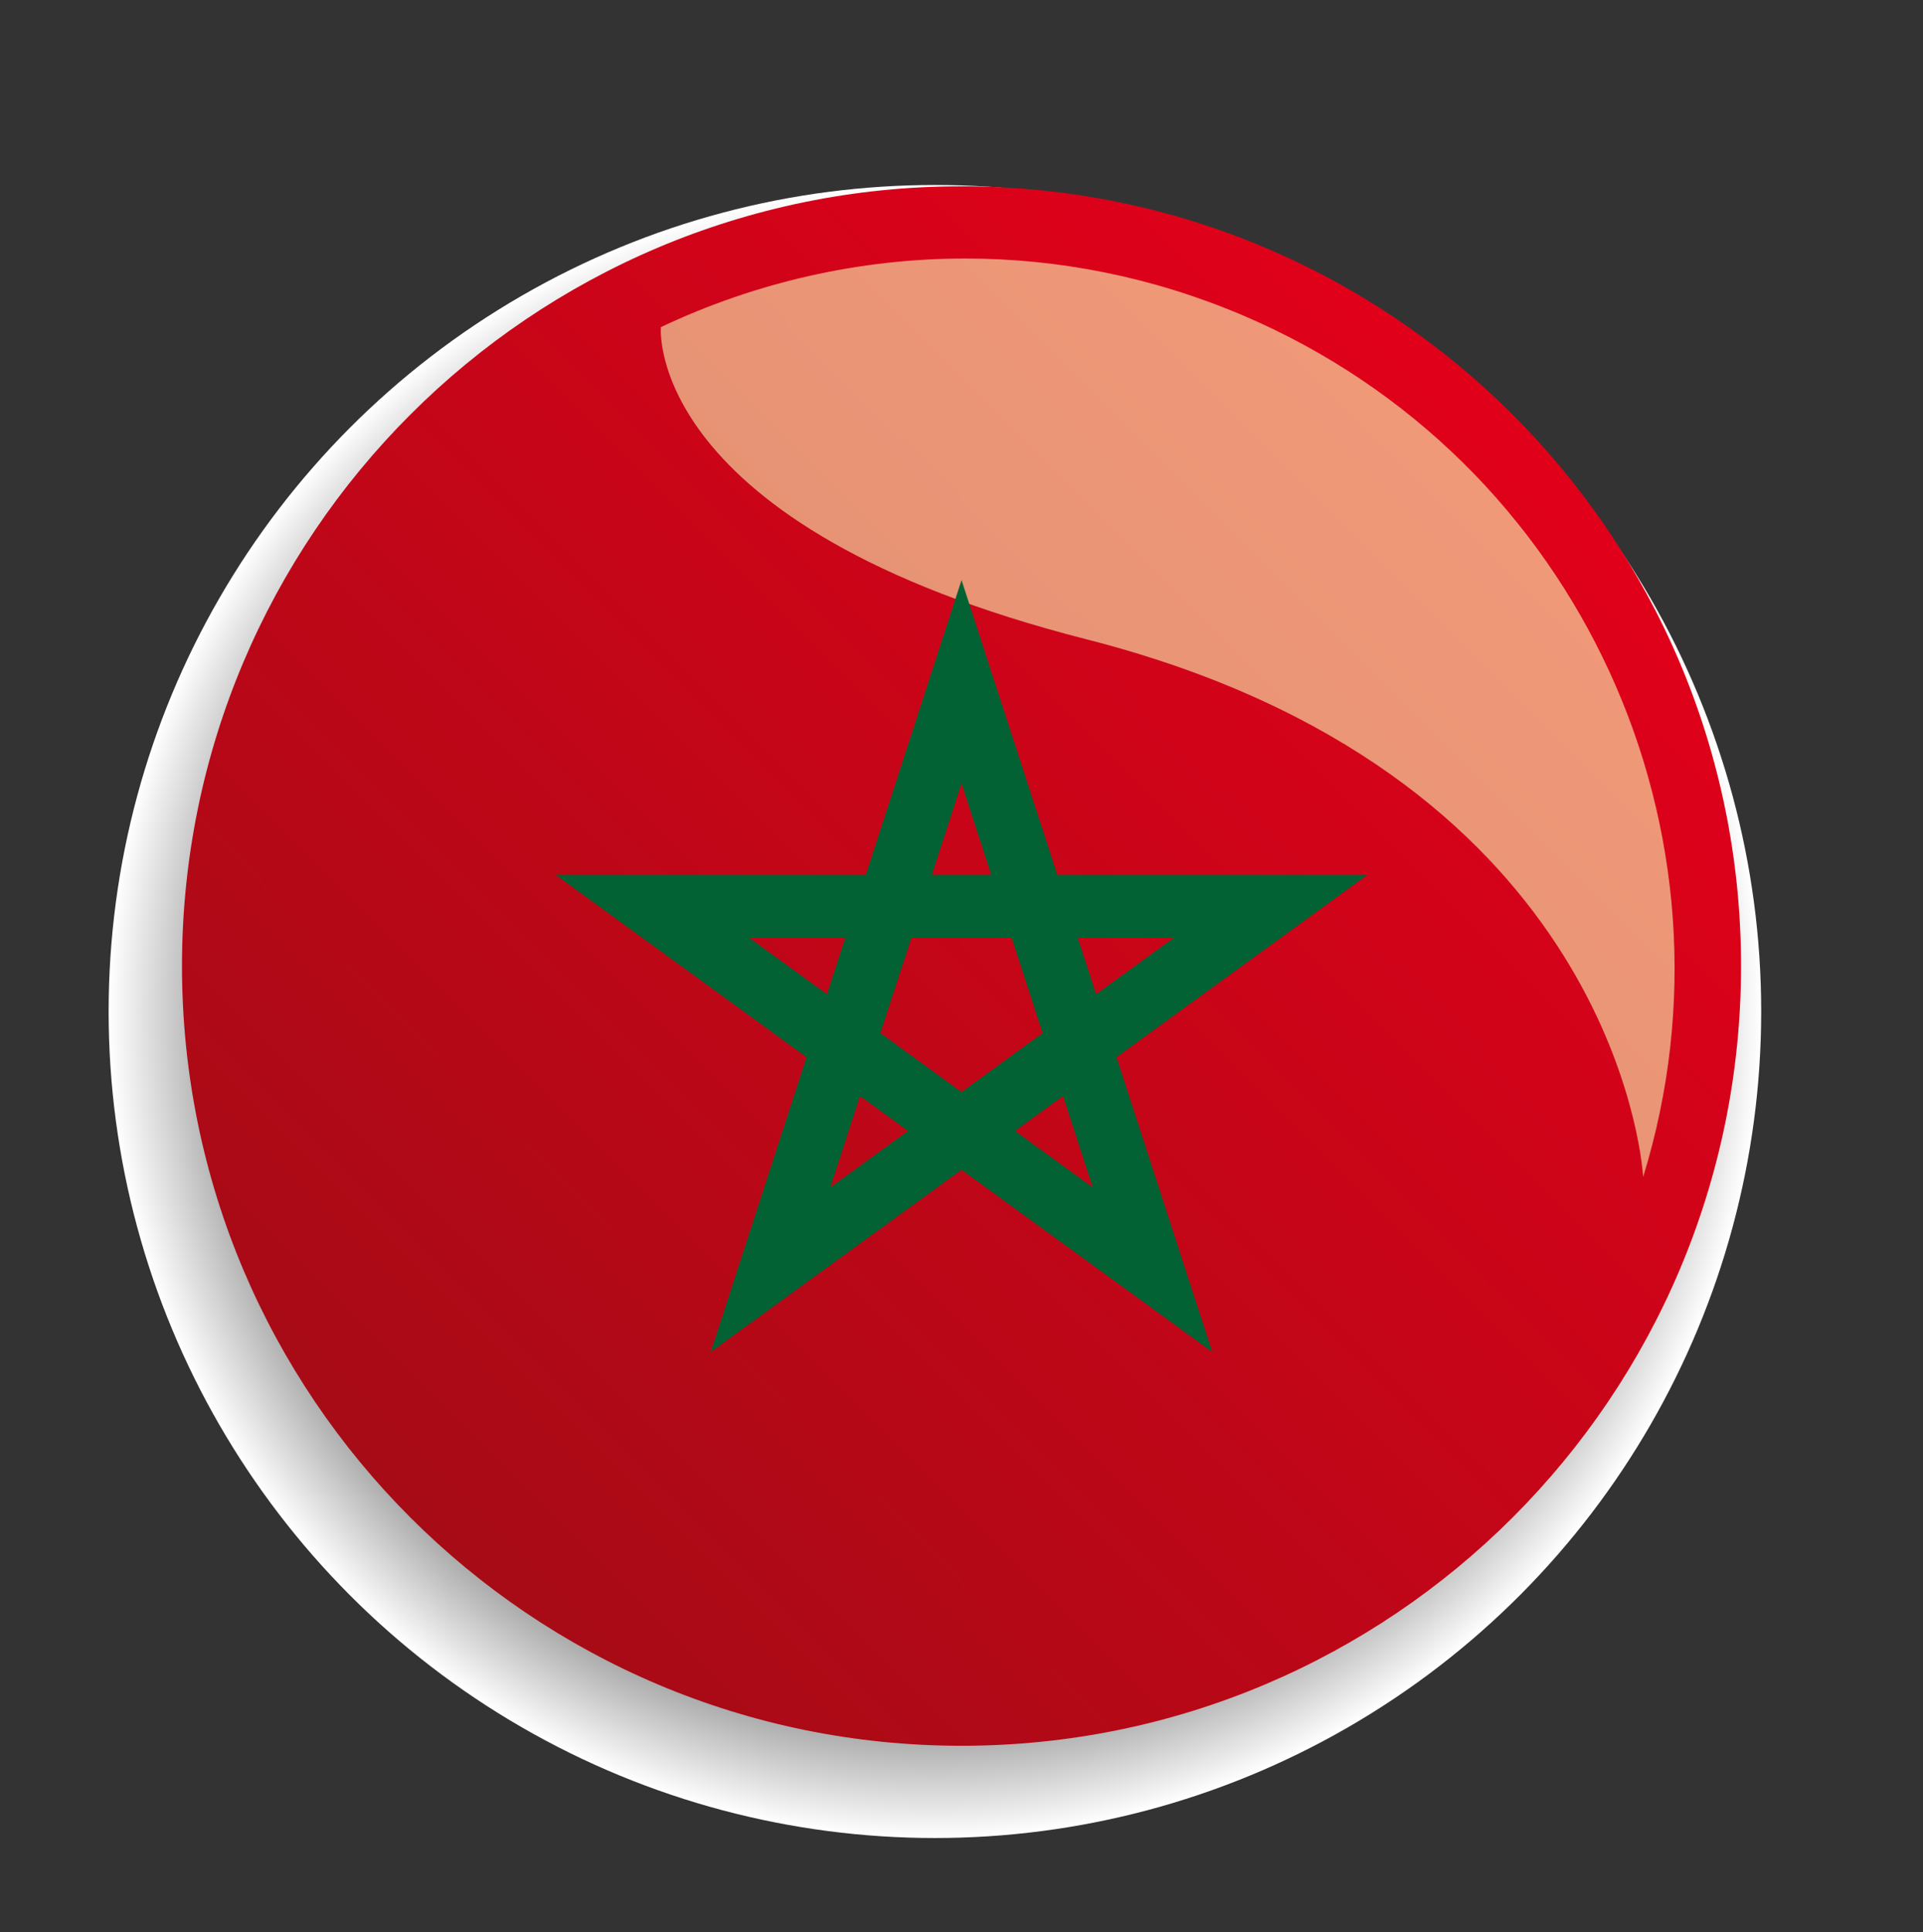 <?xml version="1.0" encoding="utf-8"?>
<!-- Generator: Adobe Illustrator 15.1.0, SVG Export Plug-In . SVG Version: 6.00 Build 0)  -->
<!DOCTYPE svg PUBLIC "-//W3C//DTD SVG 1.1//EN" "http://www.w3.org/Graphics/SVG/1.1/DTD/svg11.dtd">
<svg version="1.1" id="Ebene_1" xmlns="http://www.w3.org/2000/svg" xmlns:xlink="http://www.w3.org/1999/xlink" x="0px" y="0px"
	 width="69.928px" height="70.239px" viewBox="0 0 69.928 70.239" enable-background="new 0 0 69.928 70.239" xml:space="preserve">
<rect x="0" y="0" width="69.928" height="70.239" fill="#333333" stroke="none"/>
<radialGradient id="SVGID_1_" cx="34.143" cy="36.895" r="29.895" gradientTransform="matrix(1.005 0 0 1.005 -0.319 -0.311)" gradientUnits="userSpaceOnUse">
	<stop  offset="0.587" style="stop-color:#000000"/>
	<stop  offset="0.63" style="stop-color:#121212"/>
	<stop  offset="0.715" style="stop-color:#414141"/>
	<stop  offset="0.835" style="stop-color:#8D8D8D"/>
	<stop  offset="0.984" style="stop-color:#F4F4F4"/>
	<stop  offset="1" style="stop-color:#FFFFFF"/>
</radialGradient>
<circle fill="url(#SVGID_1_)" cx="33.997" cy="36.772" r="30.047"/>
<g>
	
		<linearGradient id="SVGID_2_" gradientUnits="userSpaceOnUse" x1="-259.306" y1="-389.163" x2="-258.902" y2="-389.163" gradientTransform="matrix(-99.216 99.216 99.216 99.216 12938.815 64353.473)">
		<stop  offset="0" style="stop-color:#E2001A"/>
		<stop  offset="1" style="stop-color:#A60B16"/>
	</linearGradient>
	<path fill="url(#SVGID_2_)" d="M34.964,6.773c-15.658,0-28.346,12.691-28.346,28.347c0,15.654,12.688,28.346,28.346,28.346
		c15.655,0,28.347-12.691,28.347-28.346C63.311,19.464,50.619,6.773,34.964,6.773z"/>
	
		<linearGradient id="SVGID_3_" gradientUnits="userSpaceOnUse" x1="-259.306" y1="-389.166" x2="-258.902" y2="-389.166" gradientTransform="matrix(-99.216 99.216 99.216 99.216 12938.815 64353.473)">
		<stop  offset="0" style="stop-color:#F29A7A"/>
		<stop  offset="1" style="stop-color:#D3876B"/>
	</linearGradient>
	<path fill="url(#SVGID_3_)" d="M42.129,24.001c16.954,5.546,17.622,18.787,17.622,18.787c3.851-12.473-2.277-26.088-14.551-31.321
		c-3.297-1.404-6.724-2.069-10.095-2.069c-3.854,0-7.639,0.869-11.073,2.494c0,0-0.636,7.237,15.48,11.35
		c0.878,0.223,1.718,0.467,2.521,0.728"/>
</g>
<path fill="#026233" d="M49.717,31.811H38.45l-3.485-10.723l-3.483,10.723H20.214l9.115,6.623l-3.482,10.715l9.117-6.622
	l9.117,6.622L40.6,38.433L49.717,31.811z M34.965,28.48l1.083,3.331h-2.165L34.965,28.48z M27.247,34.095h3.492l-0.667,2.05
	L27.247,34.095z M30.193,43.167l1.08-3.324l1.75,1.271L30.193,43.167z M32.015,37.557l1.125-3.462h3.648l1.126,3.462l-2.95,2.145
	L32.015,37.557z M36.909,41.114l1.748-1.271l1.079,3.324L36.909,41.114z M39.192,34.095h3.491l-2.825,2.05L39.192,34.095z"/>
</svg>
